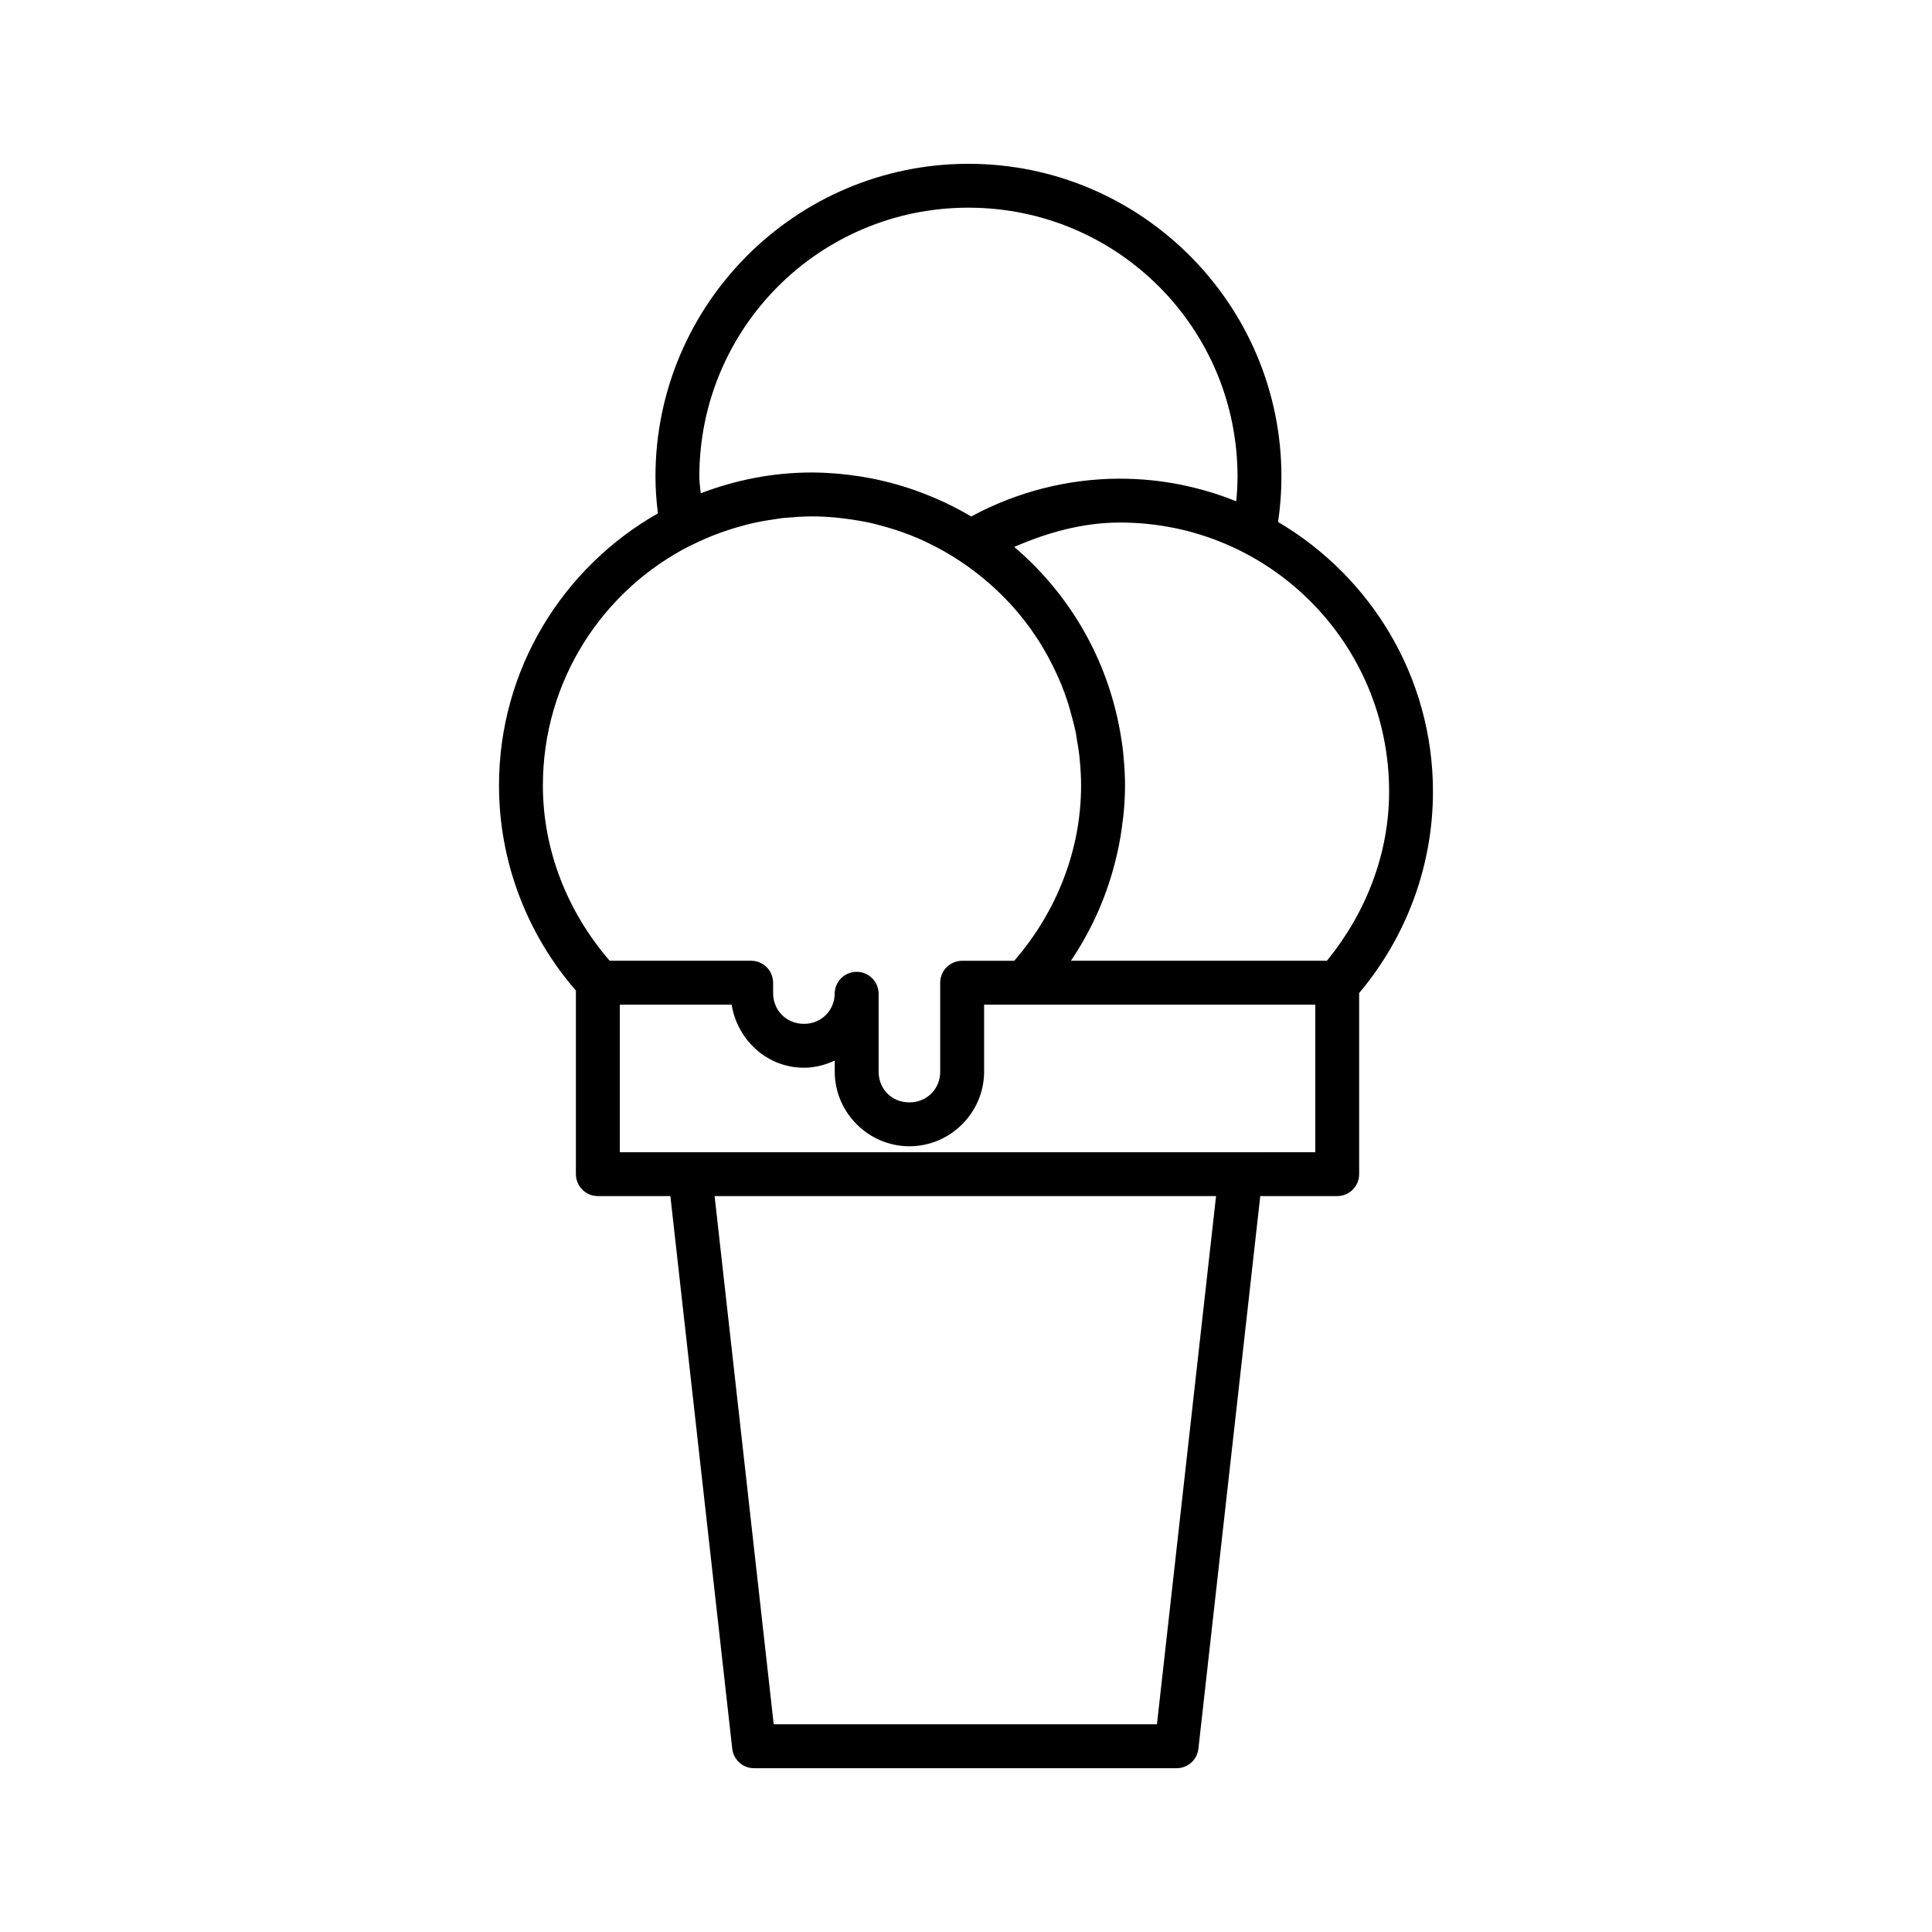 <?xml version="1.0" encoding="UTF-8"?>
<!-- Uploaded to: ICON Repo, www.iconrepo.com, Generator: ICON Repo Mixer Tools -->
<svg fill="#000000" width="800px" height="800px" version="1.1" viewBox="144 144 512 512" xmlns="http://www.w3.org/2000/svg">
 <path d="m400.49 187.41c-45.68 0.094-82.785 37.266-82.785 82.941 0 3.246 0.262 6.481 0.641 9.703-25.105 14.273-42.105 41.223-42.105 72.109 0 20.012 7.293 39.277 20.379 54.348v48.66-0.008c0.004 3.211 2.606 5.816 5.816 5.816h19.219l16.395 146.45c0.332 2.945 2.82 5.168 5.785 5.168h111.97c2.961 0 5.453-2.223 5.785-5.168l16.395-146.45h20.387c3.211 0 5.816-2.606 5.816-5.816v-48c12.574-14.934 19.562-33.801 19.562-53.371 0-30.445-16.535-57.031-41.043-71.457 0.574-3.938 0.887-7.934 0.887-11.984 0-45.738-37.203-82.941-82.941-82.941zm0.012 11.629h0.148c39.453 0 71.309 31.859 71.312 71.312 0 2.191-0.141 4.348-0.344 6.496-9.539-3.832-19.922-5.992-30.82-5.992h-0.129v-0.004h-0.023c-13.742 0.039-27.219 3.508-39.273 10.027-4.523-2.688-9.316-4.941-14.336-6.742-0.227-0.074-0.449-0.172-0.68-0.254-1.438-0.5-2.879-0.965-4.348-1.387-1.387-0.406-2.797-0.758-4.211-1.094-1.105-0.254-2.215-0.5-3.336-0.707-1.891-0.359-3.801-0.648-5.738-0.875-0.676-0.074-1.348-0.152-2.027-0.219-2.477-0.227-4.977-0.383-7.519-0.383h-0.16c-10.336 0.02-20.188 2.023-29.312 5.512-0.133-1.461-0.375-2.91-0.375-4.379 0-39.395 31.77-71.23 71.164-71.312zm76.25 80.117c0.262 0.133 0.527 0.254 0.789 0.383-0.262-0.133-0.523-0.258-0.789-0.383zm-117.71 1.691h0.148c2.176 0 4.32 0.133 6.445 0.324 0.781 0.074 1.551 0.172 2.32 0.266 1.328 0.172 2.648 0.367 3.957 0.602 0.895 0.172 1.793 0.316 2.676 0.512 1.023 0.227 2.023 0.508 3.031 0.777 2.316 0.625 4.594 1.34 6.809 2.184 0.27 0.094 0.547 0.191 0.816 0.297 1.492 0.59 2.957 1.23 4.398 1.918 0.117 0.059 0.234 0.113 0.355 0.172 3.019 1.457 5.934 3.129 8.699 4.981 1.348 0.898 2.656 1.848 3.938 2.832 0.113 0.094 0.23 0.172 0.344 0.266 4.09 3.188 7.84 6.801 11.148 10.785 0.832 1 1.625 2.031 2.402 3.078 0.176 0.238 0.359 0.469 0.531 0.707 0.219 0.305 0.418 0.617 0.629 0.926l0.012 0.012c0.047 0.059 0.082 0.133 0.129 0.195 0.465 0.672 0.945 1.34 1.387 2.027 0.379 0.594 0.738 1.207 1.102 1.812 0.895 1.48 1.723 2.996 2.508 4.547 0.469 0.926 0.922 1.855 1.348 2.805 0.355 0.781 0.715 1.562 1.043 2.363 0.66 1.625 1.27 3.277 1.812 4.961 0.211 0.645 0.398 1.305 0.59 1.957 0.047 0.152 0.074 0.316 0.117 0.473-2.16-7.574-5.527-14.625-9.91-20.941 5.793 8.406 9.84 18.113 11.602 28.605 0.004 0.039 0.023 0.059 0.031 0.094 0.207 1.258 0.43 2.508 0.57 3.789 0.059 0.504 0.102 1.008 0.148 1.516 0.191 2.137 0.324 4.289 0.324 6.477 0 17.16-6.516 33.516-17.711 46.453h-13.805l-0.008-0.004c-2.016 0.004-3.891 1.051-4.949 2.766-0.078 0.129-0.156 0.262-0.227 0.395-0.418 0.824-0.641 1.734-0.637 2.656v23.559c0 0.578-0.051 1.137-0.156 1.672-0.211 1.078-0.633 2.078-1.211 2.941-0.867 1.297-2.098 2.309-3.57 2.914-0.492 0.203-1.004 0.367-1.543 0.473-0.539 0.113-1.105 0.152-1.684 0.152-0.582 0-1.141-0.059-1.684-0.152-0.539-0.113-1.055-0.262-1.543-0.461-2.945-1.211-4.93-4.07-4.93-7.539v-20.812h-0.008c-0.098-3.141-2.672-5.637-5.812-5.637-3.144 0-5.719 2.496-5.816 5.637 0 0.578-0.051 1.137-0.156 1.672-0.211 1.078-0.633 2.078-1.211 2.941-0.867 1.297-2.098 2.309-3.57 2.914-0.492 0.203-1.004 0.367-1.543 0.473-0.539 0.113-1.105 0.152-1.684 0.152-4.621 0-8.156-3.535-8.156-8.156v-2.746h-0.004c-0.004-0.152-0.008-0.305-0.023-0.453-0.223-2.844-2.473-5.106-5.312-5.344-0.152-0.012-0.301-0.02-0.453-0.02h-0.031-37.488c-11.195-12.941-17.703-29.293-17.703-46.453 0-27.82 15.883-51.809 39.066-63.566 0.098-0.039 0.199-0.059 0.297-0.113 4.598-2.312 9.473-4.117 14.543-5.41 0.367-0.094 0.73-0.199 1.102-0.285 2.062-0.492 4.168-0.855 6.297-1.16 0.691-0.094 1.367-0.238 2.066-0.312 0.434-0.059 0.875-0.074 1.309-0.113 2.137-0.195 4.293-0.34 6.484-0.344zm81.621 1.633h0.148c39.453-0.004 71.32 31.855 71.32 71.312 0 16.457-6.121 32.121-16.48 44.82h-67.848c5.656-8.359 9.715-17.645 12.023-27.434 0.086-0.359 0.172-0.719 0.258-1.082 0.324-1.469 0.621-2.941 0.867-4.43 0.207-1.215 0.371-2.438 0.523-3.66 0.113-0.941 0.254-1.879 0.336-2.824 0.207-2.328 0.336-4.668 0.336-7.027 0-2.59-0.16-5.137-0.402-7.656-0.039-0.414-0.066-0.836-0.109-1.25-0.234-2.094-0.551-4.156-0.945-6.199-0.207-1.117-0.438-2.223-0.688-3.324-0.031-0.133-0.07-0.246-0.098-0.375-4.102-17.609-13.781-33.078-27.129-44.406 8.844-3.852 18.188-6.441 27.898-6.465zm-12.586 51.492c0.254 0.973 0.535 1.938 0.746 2.922 0.086 0.395 0.195 0.781 0.277 1.18 0.133 0.668 0.191 1.363 0.305 2.035-0.355-2.078-0.797-4.129-1.328-6.141zm-119.82 76.27h29.629c1.543 9.367 9.383 16.719 19.16 16.719 2.93 0 5.656-0.738 8.168-1.898v2.922c0 10.863 8.926 19.789 19.789 19.789s19.797-8.918 19.797-19.789v-17.742h87.762v39.105l-19.551 0.004h-164.75zm25.121 50.734h132.89l-15.664 139.98h-101.56z" fill-rule="evenodd"/>
</svg>